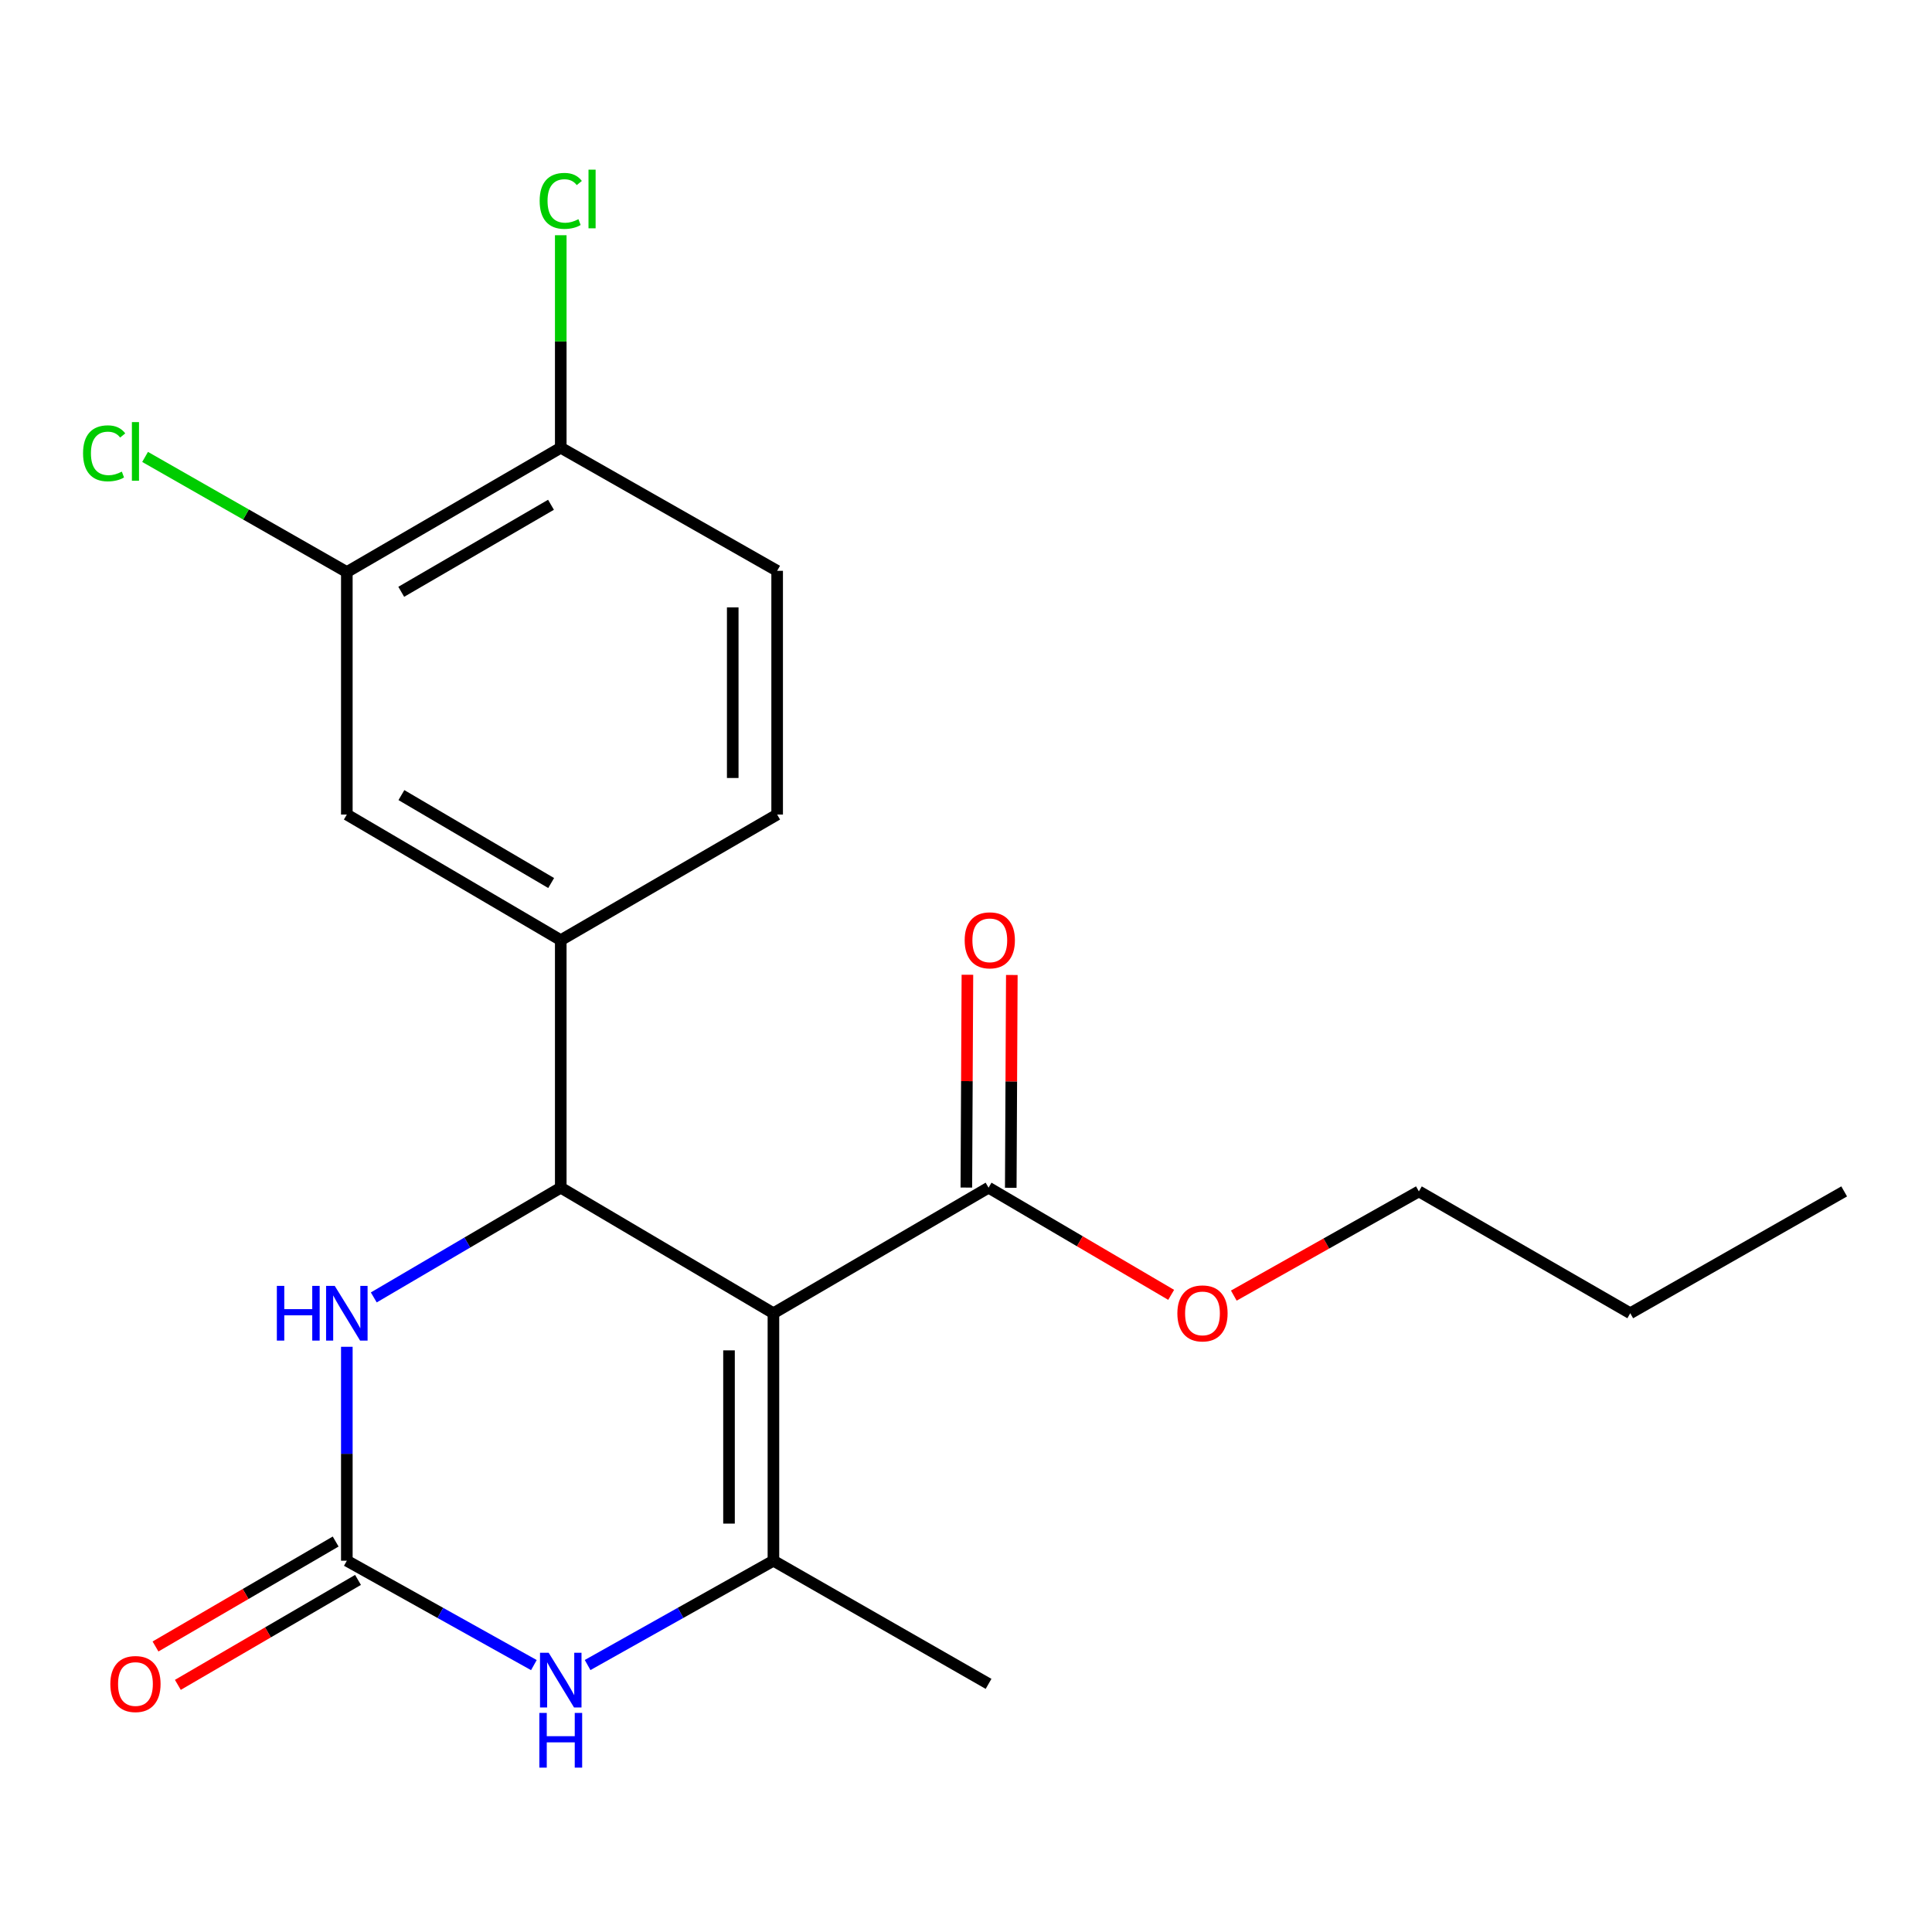<?xml version='1.0' encoding='iso-8859-1'?>
<svg version='1.1' baseProfile='full'
              xmlns='http://www.w3.org/2000/svg'
                      xmlns:rdkit='http://www.rdkit.org/xml'
                      xmlns:xlink='http://www.w3.org/1999/xlink'
                  xml:space='preserve'
width='1000px' height='1000px' viewBox='0 0 1000 1000'>
<!-- END OF HEADER -->
<rect style='opacity:1.0;fill:#FFFFFF;stroke:none' width='1000' height='1000' x='0' y='0'> </rect>
<path class='bond-0' d='M 400.323,679.731 L 290.247,614.738' style='fill:none;fill-rule:evenodd;stroke:#000000;stroke-width:6px;stroke-linecap:butt;stroke-linejoin:miter;stroke-opacity:1' />
<path class='bond-1' d='M 400.323,679.731 L 400.323,807.827' style='fill:none;fill-rule:evenodd;stroke:#000000;stroke-width:6px;stroke-linecap:butt;stroke-linejoin:miter;stroke-opacity:1' />
<path class='bond-1' d='M 377.335,698.946 L 377.335,788.613' style='fill:none;fill-rule:evenodd;stroke:#000000;stroke-width:6px;stroke-linecap:butt;stroke-linejoin:miter;stroke-opacity:1' />
<path class='bond-5' d='M 400.323,679.731 L 511.676,614.738' style='fill:none;fill-rule:evenodd;stroke:#000000;stroke-width:6px;stroke-linecap:butt;stroke-linejoin:miter;stroke-opacity:1' />
<path class='bond-4' d='M 290.247,614.738 L 241.859,643.141' style='fill:none;fill-rule:evenodd;stroke:#000000;stroke-width:6px;stroke-linecap:butt;stroke-linejoin:miter;stroke-opacity:1' />
<path class='bond-4' d='M 241.859,643.141 L 193.47,671.543' style='fill:none;fill-rule:evenodd;stroke:#0000FF;stroke-width:6px;stroke-linecap:butt;stroke-linejoin:miter;stroke-opacity:1' />
<path class='bond-6' d='M 290.247,614.738 L 290.247,486.63' style='fill:none;fill-rule:evenodd;stroke:#000000;stroke-width:6px;stroke-linecap:butt;stroke-linejoin:miter;stroke-opacity:1' />
<path class='bond-3' d='M 400.323,807.827 L 352.233,834.821' style='fill:none;fill-rule:evenodd;stroke:#000000;stroke-width:6px;stroke-linecap:butt;stroke-linejoin:miter;stroke-opacity:1' />
<path class='bond-3' d='M 352.233,834.821 L 304.143,861.815' style='fill:none;fill-rule:evenodd;stroke:#0000FF;stroke-width:6px;stroke-linecap:butt;stroke-linejoin:miter;stroke-opacity:1' />
<path class='bond-16' d='M 400.323,807.827 L 511.676,871.569' style='fill:none;fill-rule:evenodd;stroke:#000000;stroke-width:6px;stroke-linecap:butt;stroke-linejoin:miter;stroke-opacity:1' />
<path class='bond-2' d='M 179.52,807.827 L 227.929,834.84' style='fill:none;fill-rule:evenodd;stroke:#000000;stroke-width:6px;stroke-linecap:butt;stroke-linejoin:miter;stroke-opacity:1' />
<path class='bond-2' d='M 227.929,834.84 L 276.337,861.853' style='fill:none;fill-rule:evenodd;stroke:#0000FF;stroke-width:6px;stroke-linecap:butt;stroke-linejoin:miter;stroke-opacity:1' />
<path class='bond-9' d='M 173.734,797.896 L 127.111,825.057' style='fill:none;fill-rule:evenodd;stroke:#000000;stroke-width:6px;stroke-linecap:butt;stroke-linejoin:miter;stroke-opacity:1' />
<path class='bond-9' d='M 127.111,825.057 L 80.488,852.219' style='fill:none;fill-rule:evenodd;stroke:#FF0000;stroke-width:6px;stroke-linecap:butt;stroke-linejoin:miter;stroke-opacity:1' />
<path class='bond-9' d='M 185.306,817.759 L 138.683,844.921' style='fill:none;fill-rule:evenodd;stroke:#000000;stroke-width:6px;stroke-linecap:butt;stroke-linejoin:miter;stroke-opacity:1' />
<path class='bond-9' d='M 138.683,844.921 L 92.06,872.083' style='fill:none;fill-rule:evenodd;stroke:#FF0000;stroke-width:6px;stroke-linecap:butt;stroke-linejoin:miter;stroke-opacity:1' />
<path class='bond-21' d='M 179.52,807.827 L 179.52,752.461' style='fill:none;fill-rule:evenodd;stroke:#000000;stroke-width:6px;stroke-linecap:butt;stroke-linejoin:miter;stroke-opacity:1' />
<path class='bond-21' d='M 179.52,752.461 L 179.52,697.094' style='fill:none;fill-rule:evenodd;stroke:#0000FF;stroke-width:6px;stroke-linecap:butt;stroke-linejoin:miter;stroke-opacity:1' />
<path class='bond-12' d='M 523.17,614.796 L 523.444,559.723' style='fill:none;fill-rule:evenodd;stroke:#000000;stroke-width:6px;stroke-linecap:butt;stroke-linejoin:miter;stroke-opacity:1' />
<path class='bond-12' d='M 523.444,559.723 L 523.719,504.65' style='fill:none;fill-rule:evenodd;stroke:#FF0000;stroke-width:6px;stroke-linecap:butt;stroke-linejoin:miter;stroke-opacity:1' />
<path class='bond-12' d='M 500.182,614.681 L 500.456,559.608' style='fill:none;fill-rule:evenodd;stroke:#000000;stroke-width:6px;stroke-linecap:butt;stroke-linejoin:miter;stroke-opacity:1' />
<path class='bond-12' d='M 500.456,559.608 L 500.731,504.535' style='fill:none;fill-rule:evenodd;stroke:#FF0000;stroke-width:6px;stroke-linecap:butt;stroke-linejoin:miter;stroke-opacity:1' />
<path class='bond-15' d='M 511.676,614.738 L 558.934,642.478' style='fill:none;fill-rule:evenodd;stroke:#000000;stroke-width:6px;stroke-linecap:butt;stroke-linejoin:miter;stroke-opacity:1' />
<path class='bond-15' d='M 558.934,642.478 L 606.193,670.217' style='fill:none;fill-rule:evenodd;stroke:#FF0000;stroke-width:6px;stroke-linecap:butt;stroke-linejoin:miter;stroke-opacity:1' />
<path class='bond-7' d='M 290.247,486.63 L 179.52,421.611' style='fill:none;fill-rule:evenodd;stroke:#000000;stroke-width:6px;stroke-linecap:butt;stroke-linejoin:miter;stroke-opacity:1' />
<path class='bond-7' d='M 285.278,457.053 L 207.769,411.54' style='fill:none;fill-rule:evenodd;stroke:#000000;stroke-width:6px;stroke-linecap:butt;stroke-linejoin:miter;stroke-opacity:1' />
<path class='bond-11' d='M 290.247,486.63 L 402.251,421.611' style='fill:none;fill-rule:evenodd;stroke:#000000;stroke-width:6px;stroke-linecap:butt;stroke-linejoin:miter;stroke-opacity:1' />
<path class='bond-8' d='M 179.52,421.611 L 179.52,296.095' style='fill:none;fill-rule:evenodd;stroke:#000000;stroke-width:6px;stroke-linecap:butt;stroke-linejoin:miter;stroke-opacity:1' />
<path class='bond-14' d='M 179.52,296.095 L 127.309,266.299' style='fill:none;fill-rule:evenodd;stroke:#000000;stroke-width:6px;stroke-linecap:butt;stroke-linejoin:miter;stroke-opacity:1' />
<path class='bond-14' d='M 127.309,266.299 L 75.098,236.503' style='fill:none;fill-rule:evenodd;stroke:#00CC00;stroke-width:6px;stroke-linecap:butt;stroke-linejoin:miter;stroke-opacity:1' />
<path class='bond-22' d='M 179.52,296.095 L 290.247,231.74' style='fill:none;fill-rule:evenodd;stroke:#000000;stroke-width:6px;stroke-linecap:butt;stroke-linejoin:miter;stroke-opacity:1' />
<path class='bond-22' d='M 207.681,306.317 L 285.19,261.269' style='fill:none;fill-rule:evenodd;stroke:#000000;stroke-width:6px;stroke-linecap:butt;stroke-linejoin:miter;stroke-opacity:1' />
<path class='bond-10' d='M 290.247,231.74 L 402.251,295.456' style='fill:none;fill-rule:evenodd;stroke:#000000;stroke-width:6px;stroke-linecap:butt;stroke-linejoin:miter;stroke-opacity:1' />
<path class='bond-17' d='M 290.247,231.74 L 290.247,176.746' style='fill:none;fill-rule:evenodd;stroke:#000000;stroke-width:6px;stroke-linecap:butt;stroke-linejoin:miter;stroke-opacity:1' />
<path class='bond-17' d='M 290.247,176.746 L 290.247,121.752' style='fill:none;fill-rule:evenodd;stroke:#00CC00;stroke-width:6px;stroke-linecap:butt;stroke-linejoin:miter;stroke-opacity:1' />
<path class='bond-13' d='M 402.251,421.611 L 402.251,295.456' style='fill:none;fill-rule:evenodd;stroke:#000000;stroke-width:6px;stroke-linecap:butt;stroke-linejoin:miter;stroke-opacity:1' />
<path class='bond-13' d='M 379.263,402.688 L 379.263,314.379' style='fill:none;fill-rule:evenodd;stroke:#000000;stroke-width:6px;stroke-linecap:butt;stroke-linejoin:miter;stroke-opacity:1' />
<path class='bond-18' d='M 638.616,670.602 L 686.512,643.635' style='fill:none;fill-rule:evenodd;stroke:#FF0000;stroke-width:6px;stroke-linecap:butt;stroke-linejoin:miter;stroke-opacity:1' />
<path class='bond-18' d='M 686.512,643.635 L 734.407,616.667' style='fill:none;fill-rule:evenodd;stroke:#000000;stroke-width:6px;stroke-linecap:butt;stroke-linejoin:miter;stroke-opacity:1' />
<path class='bond-19' d='M 734.407,616.667 L 843.818,679.731' style='fill:none;fill-rule:evenodd;stroke:#000000;stroke-width:6px;stroke-linecap:butt;stroke-linejoin:miter;stroke-opacity:1' />
<path class='bond-20' d='M 843.818,679.731 L 954.545,616.667' style='fill:none;fill-rule:evenodd;stroke:#000000;stroke-width:6px;stroke-linecap:butt;stroke-linejoin:miter;stroke-opacity:1' />
<path  class='atom-4' d='M 283.987 855.455
L 293.267 870.455
Q 294.187 871.935, 295.667 874.615
Q 297.147 877.295, 297.227 877.455
L 297.227 855.455
L 300.987 855.455
L 300.987 883.775
L 297.107 883.775
L 287.147 867.375
Q 285.987 865.455, 284.747 863.255
Q 283.547 861.055, 283.187 860.375
L 283.187 883.775
L 279.507 883.775
L 279.507 855.455
L 283.987 855.455
' fill='#0000FF'/>
<path  class='atom-4' d='M 279.167 886.607
L 283.007 886.607
L 283.007 898.647
L 297.487 898.647
L 297.487 886.607
L 301.327 886.607
L 301.327 914.927
L 297.487 914.927
L 297.487 901.847
L 283.007 901.847
L 283.007 914.927
L 279.167 914.927
L 279.167 886.607
' fill='#0000FF'/>
<path  class='atom-5' d='M 143.3 665.571
L 147.14 665.571
L 147.14 677.611
L 161.62 677.611
L 161.62 665.571
L 165.46 665.571
L 165.46 693.891
L 161.62 693.891
L 161.62 680.811
L 147.14 680.811
L 147.14 693.891
L 143.3 693.891
L 143.3 665.571
' fill='#0000FF'/>
<path  class='atom-5' d='M 173.26 665.571
L 182.54 680.571
Q 183.46 682.051, 184.94 684.731
Q 186.42 687.411, 186.5 687.571
L 186.5 665.571
L 190.26 665.571
L 190.26 693.891
L 186.38 693.891
L 176.42 677.491
Q 175.26 675.571, 174.02 673.371
Q 172.82 671.171, 172.46 670.491
L 172.46 693.891
L 168.78 693.891
L 168.78 665.571
L 173.26 665.571
' fill='#0000FF'/>
<path  class='atom-10' d='M 57.109 871.649
Q 57.109 864.849, 60.469 861.049
Q 63.829 857.249, 70.109 857.249
Q 76.389 857.249, 79.749 861.049
Q 83.109 864.849, 83.109 871.649
Q 83.109 878.529, 79.709 882.449
Q 76.309 886.329, 70.109 886.329
Q 63.869 886.329, 60.469 882.449
Q 57.109 878.569, 57.109 871.649
M 70.109 883.129
Q 74.429 883.129, 76.749 880.249
Q 79.109 877.329, 79.109 871.649
Q 79.109 866.089, 76.749 863.289
Q 74.429 860.449, 70.109 860.449
Q 65.789 860.449, 63.429 863.249
Q 61.109 866.049, 61.109 871.649
Q 61.109 877.369, 63.429 880.249
Q 65.789 883.129, 70.109 883.129
' fill='#FF0000'/>
<path  class='atom-13' d='M 499.314 486.71
Q 499.314 479.91, 502.674 476.11
Q 506.034 472.31, 512.314 472.31
Q 518.594 472.31, 521.954 476.11
Q 525.314 479.91, 525.314 486.71
Q 525.314 493.59, 521.914 497.51
Q 518.514 501.39, 512.314 501.39
Q 506.074 501.39, 502.674 497.51
Q 499.314 493.63, 499.314 486.71
M 512.314 498.19
Q 516.634 498.19, 518.954 495.31
Q 521.314 492.39, 521.314 486.71
Q 521.314 481.15, 518.954 478.35
Q 516.634 475.51, 512.314 475.51
Q 507.994 475.51, 505.634 478.31
Q 503.314 481.11, 503.314 486.71
Q 503.314 492.43, 505.634 495.31
Q 507.994 498.19, 512.314 498.19
' fill='#FF0000'/>
<path  class='atom-15' d='M 42.989 234.636
Q 42.989 227.596, 46.269 223.916
Q 49.589 220.196, 55.869 220.196
Q 61.709 220.196, 64.829 224.316
L 62.189 226.476
Q 59.909 223.476, 55.869 223.476
Q 51.589 223.476, 49.309 226.356
Q 47.069 229.196, 47.069 234.636
Q 47.069 240.236, 49.389 243.116
Q 51.749 245.996, 56.309 245.996
Q 59.429 245.996, 63.069 244.116
L 64.189 247.116
Q 62.709 248.076, 60.469 248.636
Q 58.229 249.196, 55.749 249.196
Q 49.589 249.196, 46.269 245.436
Q 42.989 241.676, 42.989 234.636
' fill='#00CC00'/>
<path  class='atom-15' d='M 68.269 218.476
L 71.949 218.476
L 71.949 248.836
L 68.269 248.836
L 68.269 218.476
' fill='#00CC00'/>
<path  class='atom-16' d='M 609.403 679.811
Q 609.403 673.011, 612.763 669.211
Q 616.123 665.411, 622.403 665.411
Q 628.683 665.411, 632.043 669.211
Q 635.403 673.011, 635.403 679.811
Q 635.403 686.691, 632.003 690.611
Q 628.603 694.491, 622.403 694.491
Q 616.163 694.491, 612.763 690.611
Q 609.403 686.731, 609.403 679.811
M 622.403 691.291
Q 626.723 691.291, 629.043 688.411
Q 631.403 685.491, 631.403 679.811
Q 631.403 674.251, 629.043 671.451
Q 626.723 668.611, 622.403 668.611
Q 618.083 668.611, 615.723 671.411
Q 613.403 674.211, 613.403 679.811
Q 613.403 685.531, 615.723 688.411
Q 618.083 691.291, 622.403 691.291
' fill='#FF0000'/>
<path  class='atom-18' d='M 279.327 103.973
Q 279.327 96.933, 282.607 93.253
Q 285.927 89.533, 292.207 89.533
Q 298.047 89.533, 301.167 93.653
L 298.527 95.813
Q 296.247 92.813, 292.207 92.813
Q 287.927 92.813, 285.647 95.693
Q 283.407 98.533, 283.407 103.973
Q 283.407 109.573, 285.727 112.453
Q 288.087 115.333, 292.647 115.333
Q 295.767 115.333, 299.407 113.453
L 300.527 116.453
Q 299.047 117.413, 296.807 117.973
Q 294.567 118.533, 292.087 118.533
Q 285.927 118.533, 282.607 114.773
Q 279.327 111.013, 279.327 103.973
' fill='#00CC00'/>
<path  class='atom-18' d='M 304.607 87.813
L 308.287 87.813
L 308.287 118.173
L 304.607 118.173
L 304.607 87.813
' fill='#00CC00'/>
</svg>
